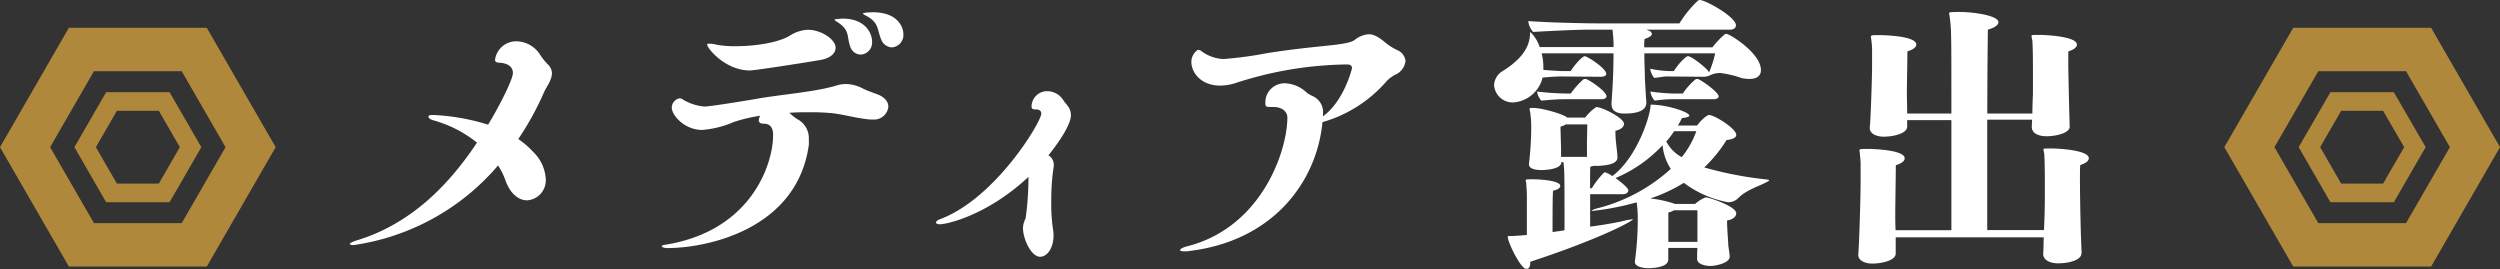 <svg xmlns="http://www.w3.org/2000/svg" viewBox="0 0 403.11 43.38"><rect x="0" y="0" width="403.11" height="43.38" fill="#333333" stroke="none"/><defs><style>.cls-2,.cls-3{fill:none;stroke:#b0883c;stroke-miterlimit:10}.cls-2{stroke-width:7px}.cls-3{stroke-width:3px}</style></defs><g id="レイヤー_2" data-name="レイヤー 2"><g id="レイヤー_1-2" data-name="レイヤー 1"><path d="M57 39.52c-.37 0-.6-.09-.6-.19s.32-.32 1.19-.59c8.32-2.53 14.53-8.51 19.32-15.74a19.46 19.46 0 00-7-3.59c-.5-.13-.82-.36-.82-.59s.23-.28.78-.28a34.92 34.92 0 018.83 1.56c1.7-2.76 4-7.26 4-8.32 0-1.43-1.56-1.61-2-1.66-.69 0-.88-.18-.88-.46a3.44 3.44 0 013.5-3 4.61 4.61 0 013.82 2.25 10.48 10.48 0 001.24 1.52 2 2 0 01.62 1.35c0 1.1-.87 2.21-1.24 3a47.09 47.09 0 01-4.19 7.64 13.83 13.83 0 012.43 2.1 6.58 6.58 0 012 4.33 3.23 3.23 0 01-3 3.45c-1.29 0-2.67-.92-3.5-3.22a11.4 11.4 0 00-1.19-2.4A37.63 37.63 0 0157 39.52zm83.62-20.24c-1.75-.05-4.23-.74-6.17-1a33.93 33.93 0 00-3.91-.18c-1 0-2.16 0-3.26.09a9.37 9.37 0 001.24 1 3.47 3.47 0 011.89 3.41 4.68 4.68 0 010 .83C128.47 37.08 113.84 40 107.63 40c-.46 0-.92-.13-.92-.27s.19-.23.65-.28c13.8-2.25 17.3-13 17.3-17.66 0-1-.33-1.84-1.48-1.84-.41 0-.83-.1-.83-.56a1.48 1.48 0 01.24-.73 25.7 25.7 0 00-4.24 1 15.87 15.87 0 01-5.15 1.29c-2.85 0-4.88-2.39-4.88-3.59a1.54 1.54 0 011.29-1.51.93.93 0 01.55.23 8.07 8.07 0 003.45 1.1c.92 0 7.37-1.06 8.65-1.29 4-.69 9.07-1.06 12.52-2.07a5.21 5.21 0 011.74-.27 6.26 6.26 0 012.72.78c.78.37 1.24.5 2.21.87 1.24.46 1.79 1.24 1.79 2a2.3 2.3 0 01-2.48 2.07zm-8.28-9.62c-3.18.55-10.68 1.7-11.41 1.7-4.05 0-6.9-3.63-6.9-4.14 0-.14.09-.18.37-.18a5.11 5.11 0 011.19.18 16.44 16.44 0 003 .23c2.85 0 6.58-.46 8.69-1.65a5.84 5.84 0 013-1c2.07 0 4.46 1.52 4.46 2.9-.01.9-.84 1.68-2.4 1.96zm4.74-2.21c-.56-1.52 0-2.57-2-3.86-.32-.19-.51-.32-.51-.42s1.26-.17 1.31-.17c3.59 0 4.74 2.3 4.74 3.73a1.94 1.94 0 01-1.84 2.07 1.81 1.81 0 01-1.7-1.35zm5-1.1c-.64-1.52-.32-2.72-2.44-3.82-.37-.18-.5-.28-.5-.32 0-.23 1.61-.23 1.65-.23 3.73 0 4.88 2.16 4.88 3.59a2 2 0 01-1.89 2.07 1.92 1.92 0 01-1.69-1.29zm27.84 20.38a36.56 36.56 0 00-.41 5.84 27.84 27.84 0 00.27 4.33 7.46 7.46 0 01.1 1.05c0 2-1 3.45-2.17 3.45-1.47 0-2.76-2.94-2.76-4.6a3.39 3.39 0 01.28-1.28 1.36 1.36 0 00.18-.56 48.34 48.34 0 00.42-5.84v-.6c-6.49 6.08-13 7.64-14.31 7.64-.37 0-.6-.14-.6-.28s.18-.36.69-.55c8.93-3.36 16.29-15.69 16.29-17 0-.41-.28-.69-.83-.69h-.18c-.42 0-.56-.18-.56-.46a2.51 2.51 0 012.53-2.48 3.09 3.09 0 012.63 1.51 2.36 2.36 0 00.41.51l.23.32.18.23a2.63 2.63 0 01.37 1.29c0 1.7-2.3 4.83-3.63 6.49a.34.34 0 00.18.09 1.91 1.91 0 01.69 1.38zm43.38-7.96c3.36-2.39 4.7-7.64 4.7-7.77 0-.37-.19-.6-.74-.6h-.6a59.9 59.9 0 00-17.16 2.9 8.38 8.38 0 01-2.8.5c-3 0-4.6-2.07-4.6-3.82a2.36 2.36 0 01.9-1.84.25.25 0 01.23-.09.78.78 0 01.41.14 6.43 6.43 0 003.63 1.33 60.15 60.15 0 006.86-.92c8.6-1.38 12.93-1.19 14.31-2.16a4.08 4.08 0 012.25-.92c.92 0 1.75.55 2.9 1.52a9.57 9.57 0 001.75 1.06 2.14 2.14 0 011.29 1.74 2.76 2.76 0 01-1.66 2.21 5.27 5.27 0 00-1.61 1.29 21.41 21.41 0 01-10.12 6.35c-.88 9.39-7.73 19.14-21.53 20.79a4.16 4.16 0 01-.74.05c-.46 0-.69-.09-.69-.23s.42-.41 1.2-.6c12-3.08 16.1-15.41 16.1-20.75 0-1-.92-1.7-2.25-1.7h-.56c-.55 0-.73-.09-.73-.5a3.08 3.08 0 013.17-3.32 5.42 5.42 0 013.56 1.57 7.71 7.71 0 001 .55 2.82 2.82 0 011.56 2.76zm61.96-6.49a1.46 1.46 0 01-.46.1l-6.07-.05c-.51 0-1.06.14-2 .23a3.08 3.08 0 01-.65-1.47 18.19 18.19 0 003.08.37h.74c.6-1 1.89-2.4 2.26-2.4.64 0 2.75 1.75 3.26 2.35l.14.28a15.47 15.47 0 001-3.09h-11.42c0 1.57.09 3.27.09 4.1.1 1.65.14 2.67.23 3.72v.14c0 1.47-1.88 1.75-3.49 1.75-1.15 0-2.12-.32-2.12-1.52v-.09c0-.6.32-3.68.32-8.1h-11.59a9.36 9.36 0 01.28 2.21v.46c1.65.14 2.76.19 3.26.19h1.15c.6-1 1.89-2.4 2.26-2.4S259 11 259 11.92c0 .36-.55.46-.83.46l-6.44-.05c-.87 0-2 .09-3 .18a5.23 5.23 0 01-4.65 4 3 3 0 01-3.17-2.8 2.81 2.81 0 011.47-2.3c2.16-1.38 4.23-3.23 4.32-5.85 0-.27 0-.37.05-.37s.09.1.23.19a6.26 6.26 0 011.29 2.21h11.91a21.36 21.36 0 00-.18-2.81h-3.69c-2 0-5.7.18-9.1.37a3.11 3.11 0 01-.79-1.75c4.51.32 10.86.37 10.86.37h13.52a18.29 18.29 0 012.94-3.63.55.55 0 01.33-.14c.92 0 5.84 2.71 5.84 4.09 0 .51-.55.69-.87.69h-13.58L266 5a.66.66 0 01.36.46c0 .28-.36.56-1.19.83a10 10 0 00-.05 1.34h11a15 15 0 011.94-2.07 1 1 0 01.32-.1.6.6 0 01.27.1c.6.18 5.29 3.08 5.29 5.75 0 .78-.5 1.42-1.84 1.42a7.34 7.34 0 01-1.24-.13 16.41 16.41 0 00-3.45-.83 3.88 3.88 0 00-1.7.37 1.55 1.55 0 01-.46.18zm3.22 23.47c0 .78.14 2.76.19 3.54 0 .55.23 1.52.23 2.11 0 1-2.21 1.48-3.09 1.48s-2.16-.28-2.16-1.15c0-.46 0-1.11.05-1.75H269v1.88c0 1.38-3 1.38-3.17 1.38-1.15 0-2.21-.32-2.21-1v-.14a49.85 49.85 0 00.46-7 17.9 17.9 0 00-.18-2.48 42.22 42.22 0 01-7.04 1.38h-.27s.27-.23.82-.37a27.76 27.76 0 0012-6.4 8.25 8.25 0 01-1.33-3.81 22.18 22.18 0 01-7.59 5.29c2 1.47 2.07 1.88 2.07 2 0 .37-.42.6-.83.6h-5.33v5.24c2.39-.32 4.33-.69 5.15-.87a9.83 9.83 0 011.66-.32h.09c0 .27-5.33 3.17-16.56 6.85v.14c0 .6-.18 1-.55 1s-.51-.18-.83-.55c-1.2-1.47-2.58-4.74-2.16-4.74 1.42 0 2.94-.18 3-.18v-6.26c0-.78-.05-1.15-.09-1.88 0-.33-.1-.51-.1-.65s.14-.18.69-.18h.51c1.24 0 4.37.23 4.37 1.06 0 .27-.28.59-1.15.78-.09.46-.09 4.28-.09 6.67l1.93-.28c0-9.11 0-9.61-.18-11h-.33c0 1.28-3.08 1.28-3.22 1.28-1.05 0-2-.23-2-.92v-.13a52.58 52.58 0 00.36-5.34v-.6a15.24 15.24 0 00-.18-2.39 3.23 3.23 0 01-.09-.51c0-.13.14-.13.64-.13 1.29 0 4.88 1 5.43 1.56h2.9a7.27 7.27 0 011.79-1.7c.92 0 4.47 1.75 4.47 2.71 0 .46-.46.92-1.38 1.11v.32a15.89 15.89 0 00.13 1.88c.05.6.19 1.52.19 2.12 0 1.1-1.8 1.24-2.76 1.33a8.44 8.44 0 01-1 0l-.6.14c-.05.23-.05 1.7-.05 3.49h.28a13.42 13.42 0 011.88-2.44c.1-.09.14-.13.23-.13a.85.85 0 01.37.13 3.88 3.88 0 01.83.47c4-3 6.12-9.71 6.16-11.37a.62.62 0 000-.14h.18c2.44 0 6.07 1.19 6.07 1.75 0 .18-.32.32-1.19.41a11.46 11.46 0 01-.65 1.2h3.09c.41-.56 1.47-1.71 2-1.71 0 0 .13.05.18.05 1.1.28 4.14 2.21 4.14 3.17 0 .46-.64.74-1.56.83a22.51 22.51 0 01-3.6 4.42 58.65 58.65 0 0010 1.93c.28.05.46.05.46.14s-.18.18-.55.37c-1 .55-3.17 1.19-4.46 2.53a2.25 2.25 0 01-1.61.64 17 17 0 01-7.13-3.13 25.64 25.64 0 01-5.4 2.52 19.45 19.45 0 013.86.83c0 .05 0 .05.09.05h3.27a5.66 5.66 0 011.7-1.06c.1 0 .19.05.32.05.83.18 4.61 1.47 4.61 2.53 0 .46-.46 1-1.48 1.15zM252.17 16c-.88 0-2.39.1-3.64.23a2.88 2.88 0 01-.69-1.47 43.71 43.71 0 004.74.32h.69a14.32 14.32 0 012-2.25.4.4 0 01.28-.09.76.76 0 01.41.09c1 .51 3.08 2 3.08 2.71 0 .37-.55.46-.78.46zm3.72 7c0-.55.05-2.35.05-2.94h-3.45a3.4 3.4 0 01-.87.36c0 .6.09 3 .09 3.87v1h4.18zm13.53-7a19.1 19.1 0 00-2.62.23 2.88 2.88 0 01-.69-1.47 31.8 31.8 0 003.68.32h1.56a10.51 10.51 0 012-2.25.35.35 0 01.28-.09.64.64 0 01.37.09c1 .55 3.12 2.12 3.12 2.71 0 .37-.55.46-.83.46zm.51 5.16a11.35 11.35 0 01-1.25 1.65 6 6 0 002.49 2.53 14.08 14.08 0 002.35-4.18zm3.77 12.74h-3.77a3.45 3.45 0 01-.92.37V39h4.69zm61.91 7c0 .92-1.74 1.56-3.77 1.56-1.24 0-2.39-.5-2.39-1.52.05-.42.05-1.47.09-2.67h-23.87v2.62c0 1.11-2.25 1.61-3.77 1.61-1.15 0-2.26-.46-2.26-1.38v-.22c.1-.6.37-8.65.37-11.46v-2.48a12.17 12.17 0 00-.1-1.93c0-.42-.09-.65-.09-.79s.14-.23.88-.23h.3c1.29 0 6.12.19 6.12 1.52 0 .37-.37.78-1.43 1.11 0 1.28-.09 6.76-.09 8 0 .41 0 1.42.05 2.48h9V19.37h-7.13v1.06c0 1.1-2.25 1.61-3.77 1.61-1.15 0-2.26-.46-2.26-1.38v-.19c.14-.92.37-8 .37-9.7V8.6a13.57 13.57 0 00-.09-1.93c-.05-.41-.1-.64-.1-.78s.14-.23.88-.23h.32c1.29 0 6.12.18 6.12 1.52 0 .36-.37.78-1.43 1.1 0 1.29-.09 5.61-.09 6.9 0 .6.05 1.93.05 3.13h7.13c0-12.61 0-13.39-.23-15.27-.05-.51-.14-.79-.14-.92s.18-.19 1.7-.19c2.12 0 6.26.55 6.26 1.66 0 .37-.46.83-1.71 1.19 0 .42-.09 6.63-.09 13.53h7.27c0-1.06.05-2.3.09-3.17v-3.5c0-1.38 0-3.59-.09-5-.05-.41-.14-.64-.14-.83s.18-.18.87-.18h.28c1.7 0 6.17.32 6.17 1.56 0 .37-.37.78-1.39 1.11v2.25c0 .87.18 9 .23 9.85 0 1.11-2.35 1.57-3.73 1.57s-2.39-.51-2.39-1.52v-.05c0-.23.05-.6.05-1.1h-7.23v17.8h9.15c.14-2.8.14-4.74.14-6.62s0-4.19-.09-5.52c0-.42-.14-.65-.14-.83s.18-.19.87-.19h.28c1.7 0 6.17.33 6.17 1.57 0 .37-.37.78-1.38 1.1-.05.55-.05 1.43-.05 2.44s.05 7.18.27 11.73z" fill="#fff"/><path class="cls-2" d="M371.79 39.48l-9.09-15.75 9.09-15.75h18.19l9.09 15.75-9.09 15.75h-18.19z"/><path class="cls-3" d="M376.63 31.1l-4.25-7.37 4.25-7.36h8.5l4.26 7.36-4.26 7.37h-8.5z"/><path class="cls-2" d="M13.13 39.48L4.04 23.73l9.09-15.75h18.19l9.09 15.75-9.09 15.75H13.13z"/><path class="cls-3" d="M17.98 31.1l-4.25-7.37 4.25-7.36h8.5l4.25 7.36-4.25 7.37h-8.5z"/></g></g></svg>